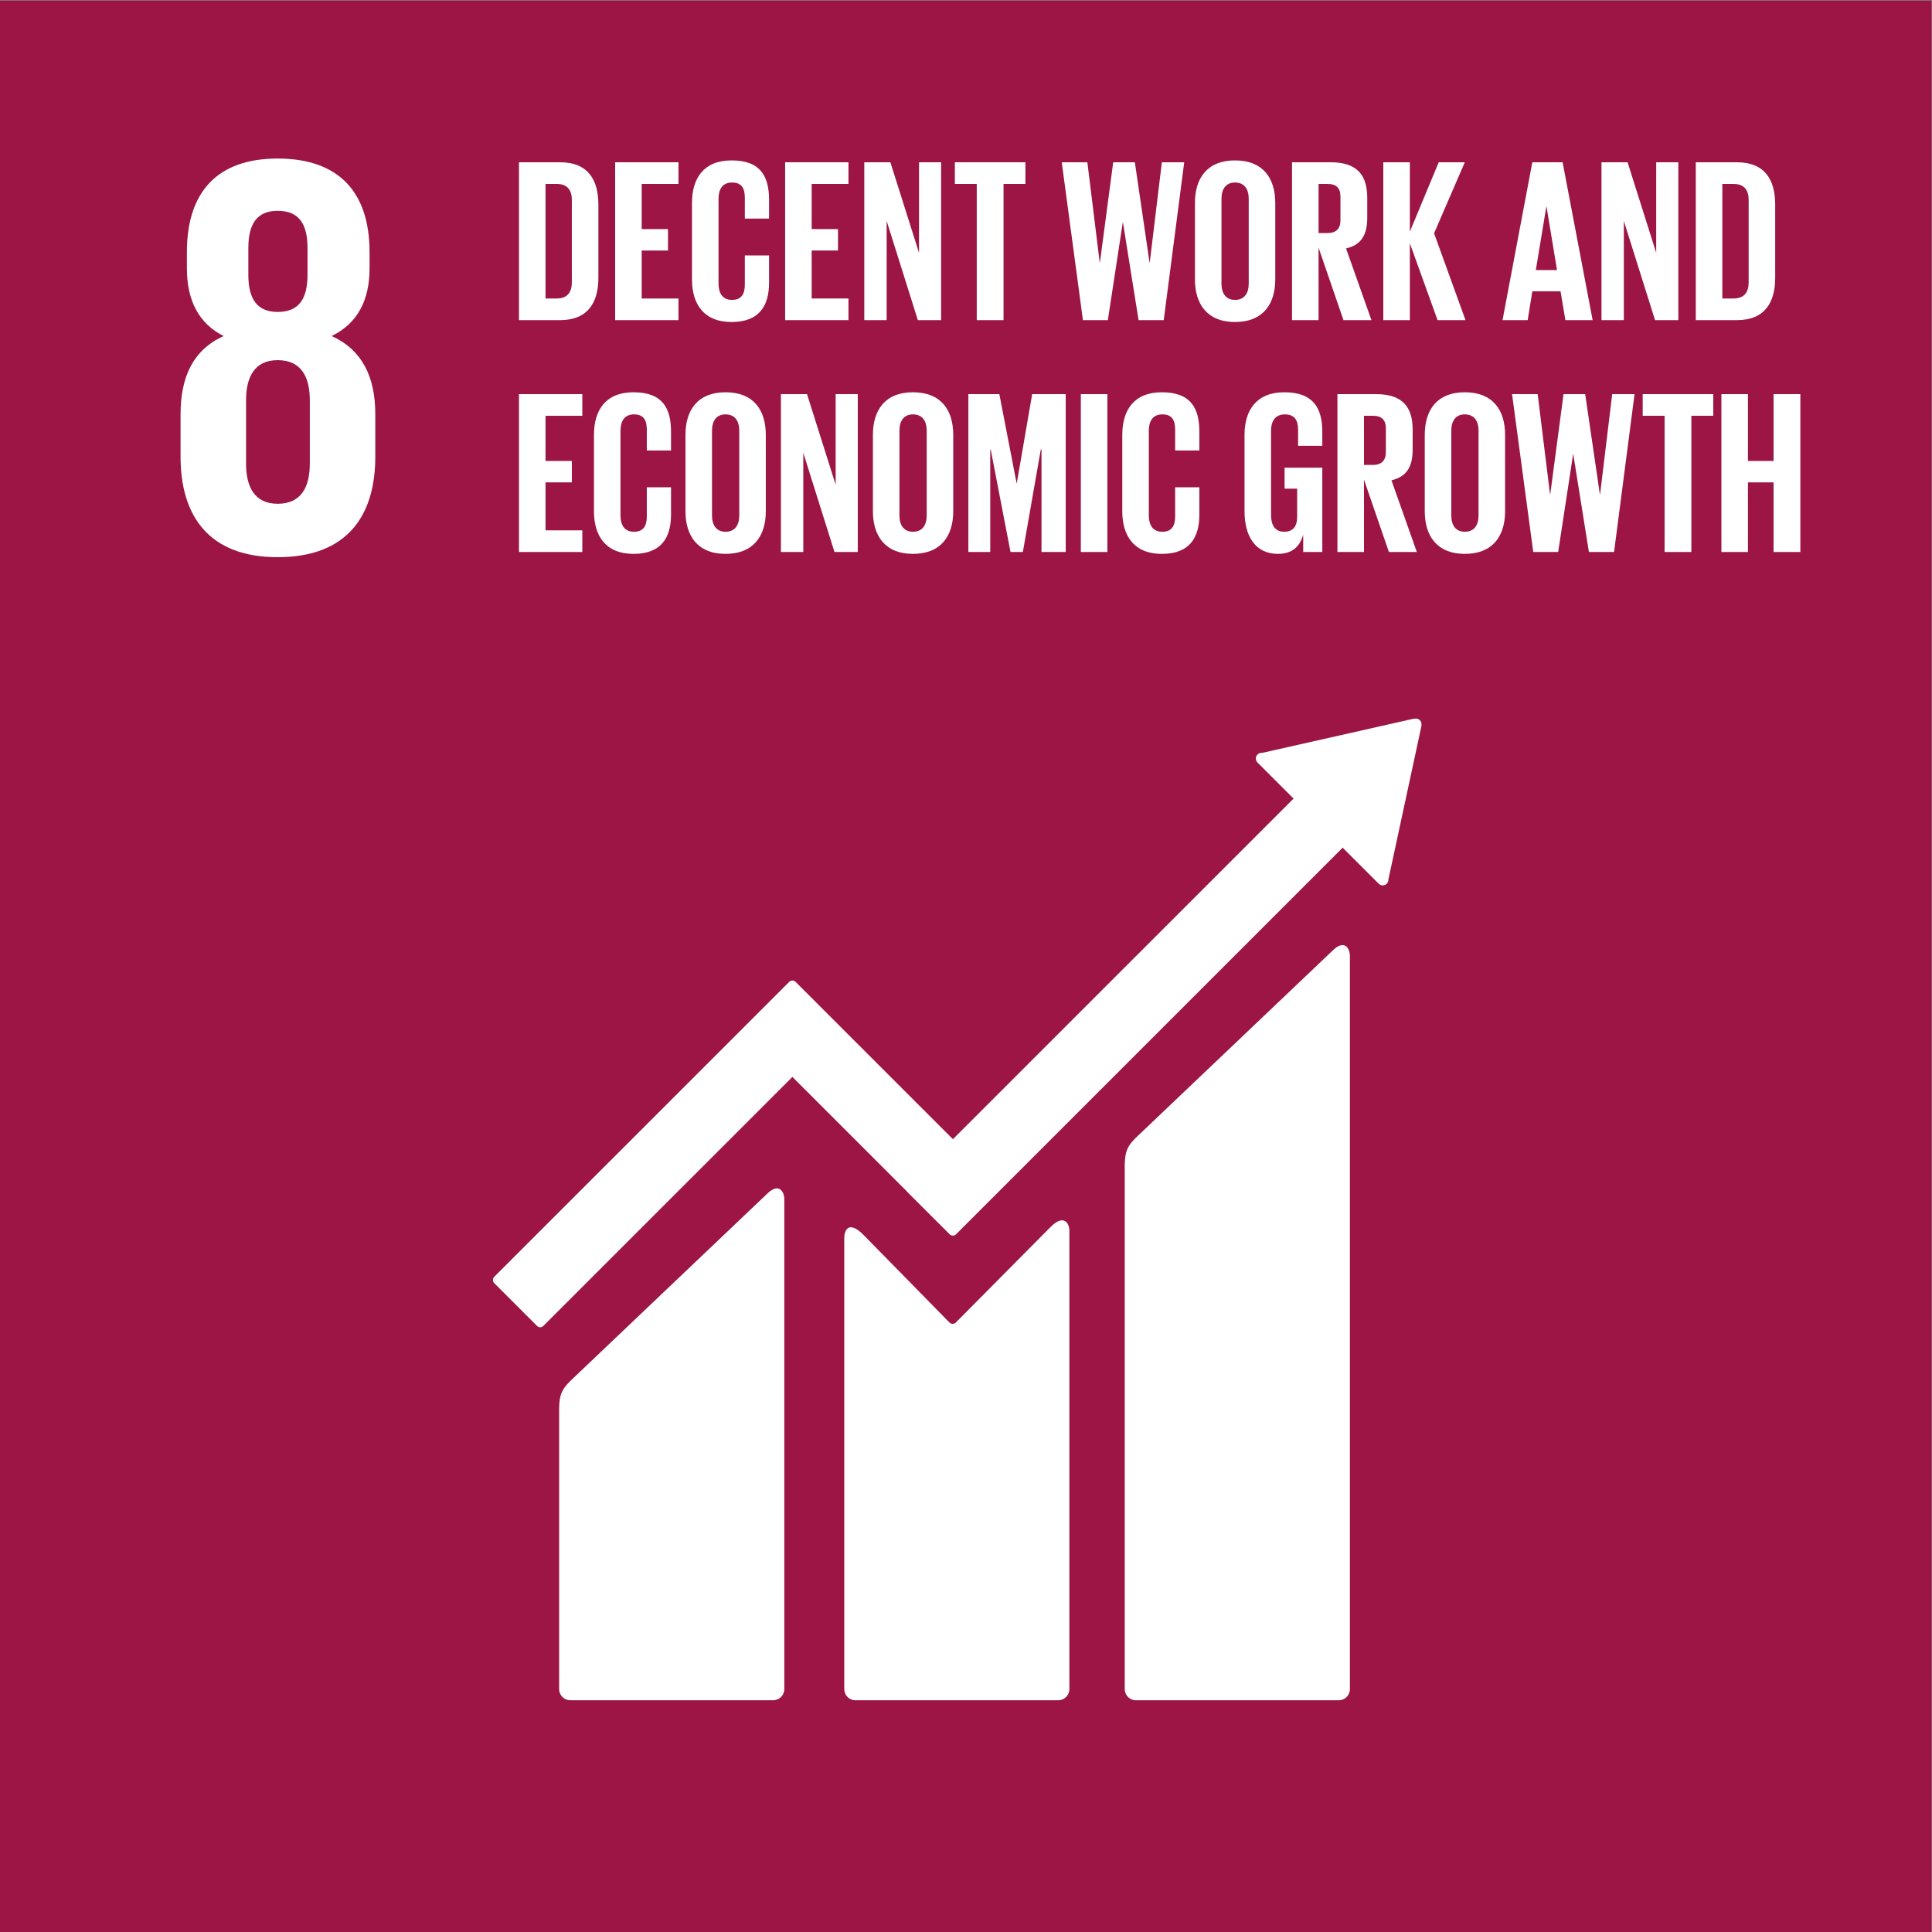<?xml version="1.0" encoding="utf-8"?>
<!-- Generator: Adobe Illustrator 15.1.0, SVG Export Plug-In . SVG Version: 6.00 Build 0)  -->
<!DOCTYPE svg PUBLIC "-//W3C//DTD SVG 1.1//EN" "http://www.w3.org/Graphics/SVG/1.1/DTD/svg11.dtd">
<svg version="1.1"
	 id="svg2" xmlns:dc="http://purl.org/dc/elements/1.1/" xmlns:cc="http://creativecommons.org/ns#" xmlns:svg="http://www.w3.org/2000/svg" xmlns:rdf="http://www.w3.org/1999/02/22-rdf-syntax-ns#"
	 xmlns="http://www.w3.org/2000/svg" xmlns:xlink="http://www.w3.org/1999/xlink" x="0px" y="0px" width="1000px" height="1000px"
	 viewBox="0 0 1000 1000" enable-background="new 0 0 1000 1000" xml:space="preserve">
<rect x="0" y="0" width="1000" height="1000" fill="#808080" stroke="none"/>
<g id="g10" transform="matrix(1.333,0,0,-1.333,0,1333.373)">
	<g id="g12" transform="scale(0.1)">
		<path id="path14" fill="#9C1545" d="M0.002,2500.3h7500.001v7500.001H0.002V2500.3z"/>
		<path id="path16" fill="#FFFFFF" d="M1202.99,8202.85c0-91.487-33.45-156.16-124.841-156.16
			c-89.304,0-122.71,64.673-122.71,156.16V8448.2c0,91.392,33.406,156.115,122.71,156.115c91.392,0,124.841-64.724,124.841-156.115
			V8202.85z M964.323,9039.144c0,91.567,31.304,145.089,113.826,145.089c84.646,0,115.957-53.521,115.957-145.089v-102.499
			c0-91.436-31.311-145.089-115.957-145.089c-82.529,0-113.826,53.653-113.826,145.089V9039.144z M1457.28,8229.604v165.07
			c0,144.917-51.255,249.777-169.497,303.343c100.269,48.974,147.188,138.183,147.188,263.116v62.53
			c0,236.393-122.659,363.508-356.821,363.508c-231.943,0-352.471-127.115-352.471-363.508v-62.53
			c0-122.707,44.7-214.143,142.734-263.116c-118.198-53.565-167.307-158.426-167.307-303.343v-165.07
			c0-229.702,109.373-390.314,377.044-390.314C1347.951,7839.29,1457.28,7999.902,1457.28,8229.604"/>
		<path id="path18" fill="#FFFFFF" d="M5173.091,6310.469l-762.319-725.149c-28.763-28.638-43.514-49.702-43.514-108.926V3444.026
			c0-23.848,19.49-43.374,43.514-43.374h787.441c23.987,0,43.374,19.526,43.374,43.374v2848.147
			C5241.587,6316.152,5222.837,6359.944,5173.091,6310.469"/>
		<path id="path20" fill="#FFFFFF" d="M2976.938,5365.71l-762.393-725.068c-28.682-28.667-43.469-49.688-43.469-108.809V3444.026
			c0-23.752,19.526-43.279,43.469-43.279h787.478c24.038,0,43.425,19.526,43.425,43.279V5347.51
			C3045.449,5371.533,3026.509,5415.42,2976.938,5365.71"/>
		<path id="path22" fill="#FFFFFF" d="M5519.592,7189.858c0.271,5.786-1.78,11.982-6.467,16.531
			c-4.006,3.911-9.148,5.728-14.106,6.188l-4.182-0.271l-6.24-0.374l-583.726-131.667l-10.598-1.099
			c-4.189-0.813-8.145-2.9-11.382-5.955c-8.606-8.693-8.606-22.712,0-31.406l6.599-6.599l133.315-133.265L3700.117,5579.307
			l-610.884,610.921c-6.921,6.958-17.886,6.958-24.858,0l-165.755-165.813c-0.132,0-0.132-0.176-0.132-0.176l-979.292-979.072
			c-6.782-6.921-6.782-18.12,0-24.895l165.996-165.894c6.782-6.877,17.842-6.877,24.668,0l967.075,966.833l443.313-443.35
			c0.447-0.681,0.681-1.406,1.414-2.087l165.806-165.615c6.87-6.973,17.922-6.973,24.844,0l1501.15,1501.091l140.002-139.899
			c8.606-8.687,22.617-8.687,31.128,0c4.102,4.102,6.101,9.097,6.372,14.377l0.095,1.868l128.21,595.854L5519.592,7189.858"/>
		<path id="path24" fill="#FFFFFF" d="M4079.343,5238.459l-368.848-371.887c-7.009-5.779-17.256-5.588-23.76,0.908l-334.16,340.62
			c-61.172,60.945-74.377,11.521-74.377-12.429V3444.114c0-23.84,19.211-43.367,43.154-43.367h787.668
			c23.848,0,43.33,19.526,43.33,43.367v1780.598C4152.351,5248.655,4133.454,5292.622,4079.343,5238.459"/>
		<path id="path26" fill="#FFFFFF" d="M2161.643,8843.773c42.495,0,58.777,25.32,58.777,62.392v320.984
			c0,36.163-16.282,61.482-58.777,61.482h-43.389v-444.854L2161.643,8843.773z M2323.493,9208.15v-283.901
			c0-94.036-38.877-164.562-149.187-164.562h-159.133v613.034h159.133c110.31,0,149.187-69.624,149.187-164.568"/>
		<path id="path28" fill="#FFFFFF" d="M2388.576,9372.722h245.947v-84.086H2491.65v-175.415h102.173v-83.185H2491.65v-186.255
			h142.874v-84.09h-245.947V9372.722"/>
		<path id="path30" fill="#FFFFFF" d="M2686.943,8917.921v296.568c0,95.841,45.22,165.461,153.721,165.461
			c113.921,0,145.569-63.292,145.569-153.709v-72.334h-94.043v80.471c0,37.979-12.649,59.678-49.724,59.678
			c-37.061,0-52.434-26.228-52.434-63.292v-329.121c0-37.068,15.374-63.289,52.434-63.289c37.075,0,49.724,23.504,49.724,59.675
			v113.023h94.043v-105.795c0-87.7-36.167-152.798-145.569-152.798C2732.163,8752.459,2686.943,8822.977,2686.943,8917.921"/>
		<path id="path32" fill="#FFFFFF" d="M3048.598,9372.722h245.947v-84.086h-142.866v-175.415h102.173v-83.185h-102.173v-186.255
			h142.866v-84.09h-245.947V9372.722"/>
		<path id="path34" fill="#FFFFFF" d="M3442.81,9144.861v-385.174h-86.807v613.034h101.272l111.226-351.728v351.728h85.884v-613.034
			h-90.403L3442.81,9144.861"/>
		<path id="path36" fill="#FFFFFF" d="M3707.712,9372.722h273.962v-84.086h-84.998v-528.944h-103.975v528.944h-84.99V9372.722"/>
		<path id="path38" fill="#FFFFFF" d="M4359.597,9138.541l-57.854-378.854h-96.753l-82.28,613.034h99.463l47.922-388.799h0.901
			l51.54,388.799h84.083l56.96-388.799h0.901l47.029,388.799h86.799l-79.563-613.034h-97.661l-60.586,378.854H4359.597"/>
		<path id="path40" fill="#FFFFFF" d="M4848.752,8901.643v329.121c0,37.064-16.274,63.292-53.35,63.292
			c-36.167,0-52.449-26.228-52.449-63.292v-329.121c0-37.068,16.282-63.289,52.449-63.289
			C4832.478,8838.354,4848.752,8864.574,4848.752,8901.643z M4639.88,8917.921v296.568c0,95.841,47.021,165.461,155.522,165.461
			c109.402,0,156.431-69.62,156.431-165.461v-296.568c0-94.944-47.029-165.462-156.431-165.462
			C4686.902,8752.459,4639.88,8822.977,4639.88,8917.921"/>
		<path id="path42" fill="#FFFFFF" d="M5119.976,9288.632v-190.788h34.358c35.259,0,50.64,18.083,50.64,50.64v90.41
			c0,33.464-15.381,49.738-50.64,49.738H5119.976z M5119.976,9040.887v-281.199h-103.074v613.034h150.088
			c103.989,0,141.958-51.541,141.958-137.436v-78.666c0-66.006-23.511-104.883-82.288-118.45l98.569-278.482h-108.516
			L5119.976,9040.887"/>
		<path id="path44" fill="#FFFFFF" d="M5474.409,9058.065v-298.378h-103.081v613.034h103.081v-269.447l112.119,269.447H5687.8
			l-119.355-275.779l122.058-337.255h-108.501L5474.409,9058.065"/>
		<path id="path46" fill="#FFFFFF" d="M5963.542,8954.08h82.28l-40.686,245.933h-0.908L5963.542,8954.08z M5834.248,8759.688
			l115.737,613.034h117.546l116.638-613.034h-105.784l-18.992,112.116h-109.409l-18.083-112.116H5834.248"/>
		<path id="path48" fill="#FFFFFF" d="M6305.312,9144.861v-385.174h-86.807v613.034h101.272l111.218-351.728v351.728h85.898
			v-613.034h-90.417L6305.312,9144.861"/>
		<path id="path50" fill="#FFFFFF" d="M6731.15,8843.773c42.495,0,58.77,25.32,58.77,62.392v320.984
			c0,36.163-16.274,61.482-58.77,61.482h-43.403v-444.854L6731.15,8843.773z M6893,9208.15v-283.901
			c0-94.036-38.877-164.562-149.187-164.562h-159.141v613.034h159.141c110.31,0,149.187-69.624,149.187-164.568"/>
		<path id="path52" fill="#FFFFFF" d="M2015.173,8472.41h245.94v-84.09h-142.859v-175.407h102.166v-83.182h-102.166v-186.27h142.859
			v-84.074h-245.94V8472.41"/>
		<path id="path54" fill="#FFFFFF" d="M2306.303,8017.62v296.558c0,95.837,45.205,165.469,153.706,165.469
			c113.936,0,145.576-63.296,145.576-153.706v-72.334h-94.028v80.475c0,37.969-12.656,59.674-49.739,59.674
			c-37.061,0-52.434-26.228-52.434-63.303v-329.121c0-37.068,15.374-63.289,52.434-63.289c37.083,0,49.739,23.511,49.739,59.678
			v113.021h94.028v-105.784c0-87.715-36.16-152.812-145.576-152.812c-108.501,0-153.706,70.532-153.706,165.469"/>
		<path id="path56" fill="#FFFFFF" d="M2870.502,8001.331v329.121c0,37.071-16.274,63.3-53.35,63.3
			c-36.167,0-52.449-26.229-52.449-63.3v-329.121c0-37.068,16.282-63.289,52.449-63.289
			C2854.228,7938.042,2870.502,7964.263,2870.502,8001.331z M2661.63,8017.62v296.558c0,95.837,47.021,165.469,155.522,165.469
			c109.402,0,156.424-69.632,156.424-165.469V8017.62c0-94.944-47.022-165.469-156.424-165.469
			C2708.652,7852.151,2661.63,7922.676,2661.63,8017.62"/>
		<path id="path58" fill="#FFFFFF" d="M3119.123,8244.561v-385.173h-86.807v613.022h101.272l111.211-351.724v351.724h85.898
			v-613.022h-90.417L3119.123,8244.561"/>
		<path id="path60" fill="#FFFFFF" d="M3598.325,8001.331v329.121c0,37.071-16.274,63.3-53.357,63.3
			c-36.167,0-52.441-26.229-52.441-63.3v-329.121c0-37.068,16.274-63.289,52.441-63.289
			C3582.051,7938.042,3598.325,7964.263,3598.325,8001.331z M3389.446,8017.62v296.558c0,95.837,47.029,165.469,155.522,165.469
			c109.402,0,156.423-69.632,156.423-165.469V8017.62c0-94.944-47.021-165.469-156.423-165.469
			C3436.474,7852.151,3389.446,7922.676,3389.446,8017.62"/>
		<path id="path62" fill="#FFFFFF" d="M4044.062,8257.217h-2.717l-69.624-397.829h-47.922l-76.853,397.829h-1.816v-397.829h-84.99
			v613.022h120.264l66.899-345.396h0.916l59.67,345.396h130.21v-613.022h-94.035V8257.217"/>
		<path id="path64" fill="#FFFFFF" d="M4196.838,7859.388h103.081v613.022h-103.081V7859.388z"/>
		<path id="path66" fill="#FFFFFF" d="M4357.766,8017.62v296.558c0,95.837,45.206,165.469,153.707,165.469
			c113.936,0,145.583-63.296,145.583-153.706v-72.334h-94.036v80.475c0,37.969-12.656,59.674-49.731,59.674
			c-37.068,0-52.441-26.228-52.441-63.303v-329.121c0-37.068,15.381-63.289,52.441-63.289c37.075,0,49.731,23.511,49.731,59.678
			v113.021h94.036v-105.784c0-87.715-36.167-152.812-145.583-152.812c-108.501,0-153.707,70.532-153.707,165.469"/>
		<path id="path68" fill="#FFFFFF" d="M4987.957,8186.692h146.484v-327.305h-74.136v66.906
			c-13.564-46.113-42.502-74.143-98.569-74.143c-88.601,0-129.294,70.524-129.294,165.469v296.558
			c0,95.837,46.106,165.469,154.622,165.469c113.921,0,147.378-63.296,147.378-153.706v-54.258h-94.028v62.398
			c0,37.969-14.473,59.674-51.541,59.674c-37.075,0-53.35-26.228-53.35-63.303v-329.121c0-37.068,15.374-63.289,50.625-63.289
			c33.464,0,50.647,18.992,50.647,58.777v108.501h-48.838V8186.692"/>
		<path id="path70" fill="#FFFFFF" d="M5296.27,8388.32v-190.773h34.358c35.266,0,50.64,18.076,50.64,50.625v90.417
			c0,33.457-15.374,49.731-50.64,49.731H5296.27L5296.27,8388.32z M5296.27,8140.586v-281.198h-103.081v613.022h150.103
			c103.982,0,141.958-51.541,141.958-137.432v-78.67c0-65.998-23.518-104.883-82.295-118.447l98.562-278.474h-108.501
			L5296.27,8140.586"/>
		<path id="path72" fill="#FFFFFF" d="M5741.106,8001.331v329.121c0,37.071-16.274,63.3-53.342,63.3
			c-36.167,0-52.441-26.229-52.441-63.3v-329.121c0-37.068,16.274-63.289,52.441-63.289
			C5724.832,7938.042,5741.106,7964.263,5741.106,8001.331z M5532.241,8017.62v296.558c0,95.837,47.014,165.469,155.522,165.469
			c109.409,0,156.416-69.632,156.416-165.469V8017.62c0-94.944-47.007-165.469-156.416-165.469
			C5579.255,7852.151,5532.241,7922.676,5532.241,8017.62"/>
		<path id="path74" fill="#FFFFFF" d="M6108.188,8238.232l-57.869-378.845h-96.76l-82.273,613.022h99.456l47.922-388.799h0.901
			l51.548,388.799h84.089l56.968-388.799h0.901l47.021,388.799h86.799l-79.563-613.022h-97.654l-60.586,378.845H6108.188"/>
		<path id="path76" fill="#FFFFFF" d="M6378.518,8472.41h273.97v-84.09h-84.998v-528.933h-103.975v528.933h-84.998V8472.41"/>
		<path id="path78" fill="#FFFFFF" d="M6886.65,8129.731h-99.463v-270.344h-103.081v613.022h103.081v-259.497h99.463v259.497
			h103.982v-613.022H6886.65V8129.731"/>
	</g>
</g>
</svg>
